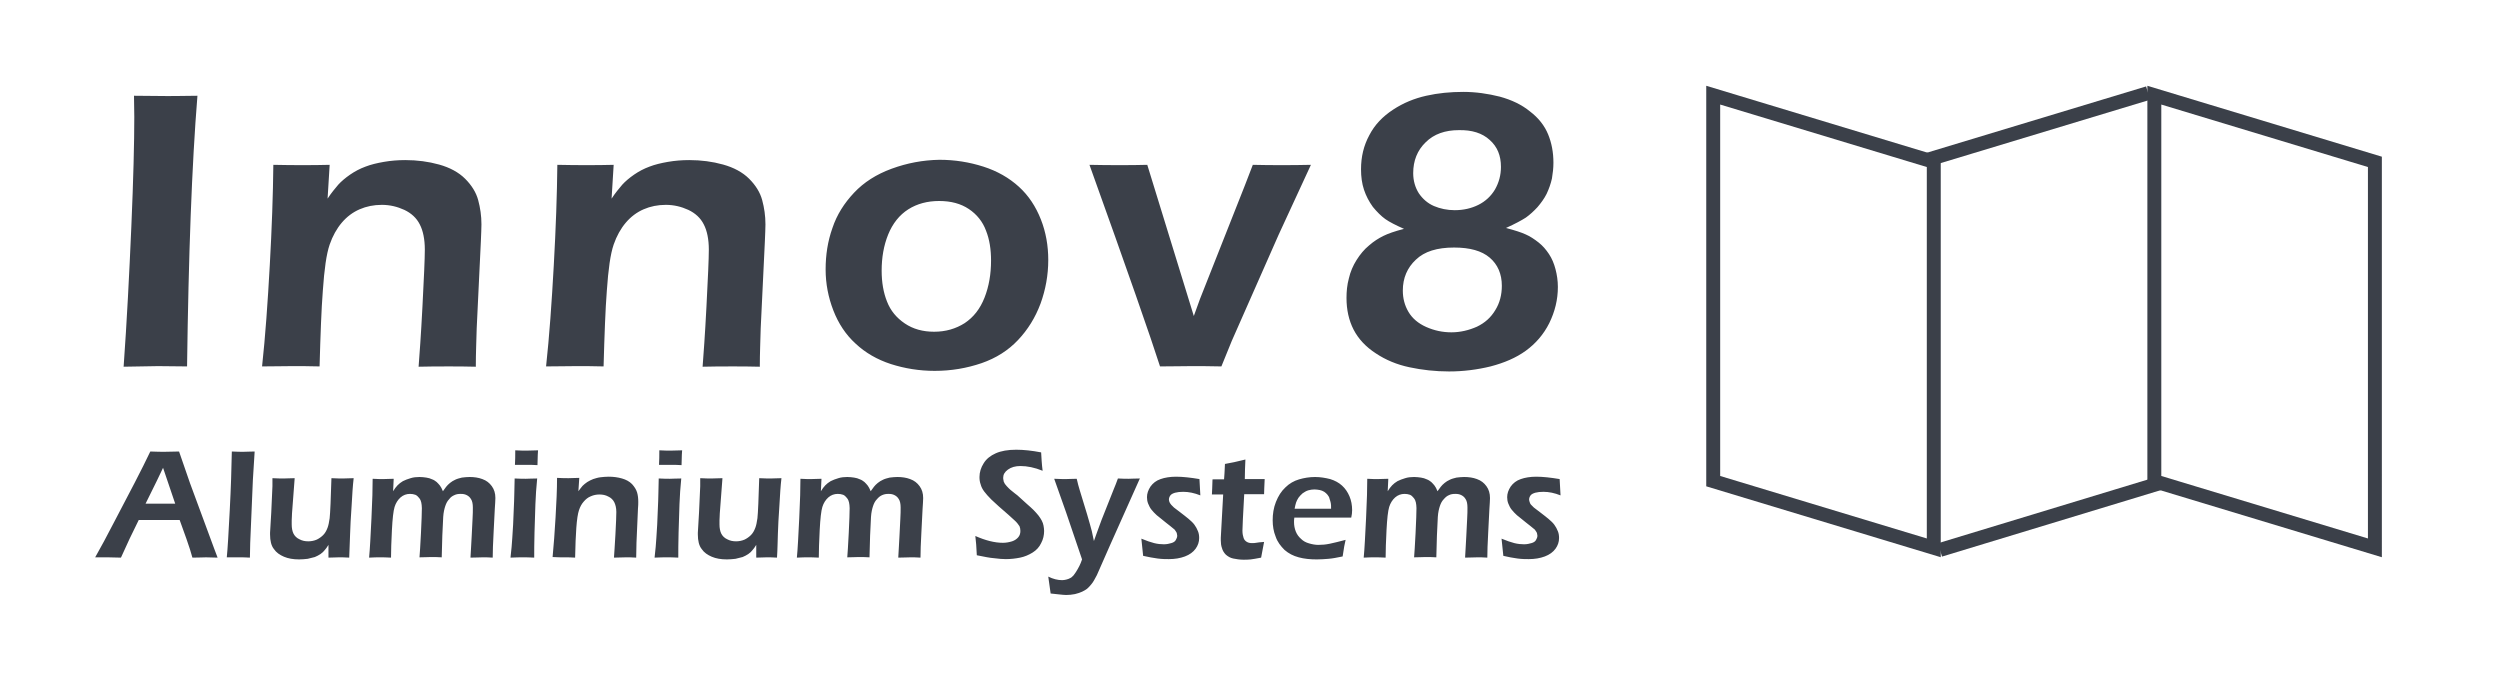 <?xml version="1.0" encoding="UTF-8"?>
<!-- Generator: Adobe Illustrator 27.9.0, SVG Export Plug-In . SVG Version: 6.00 Build 0)  -->
<svg xmlns="http://www.w3.org/2000/svg" xmlns:xlink="http://www.w3.org/1999/xlink" version="1.1" id="Layer_1" x="0px" y="0px" viewBox="0 0 843.3 227.9" style="enable-background:new 0 0 843.3 227.9;" xml:space="preserve">
<style type="text/css">
	.st0{fill:none;stroke:#3B4049;stroke-width:4.7;}
	.st1{fill:#3B4049;}
</style>
<g>
	<line class="st0" x1="650.2" y1="53.9" x2="724.6" y2="31.4"></line>
	<path class="st0" d="M726.7,32.1v130.2l74.4,22.5V54.6L726.7,32.1L726.7,32.1z M577.9,32.1v130.2l74.4,22.5V54.6L577.9,32.1   L577.9,32.1z"></path>
	<line class="st0" x1="654.4" y1="185.5" x2="728.8" y2="162.9"></line>
	<path class="st1" d="M36.5,188l4.3,0.1c1.9-4.3,3.9-8.5,6-12.7h13.8c0.6,1.6,1.4,3.8,2.3,6.4c0.9,2.6,1.6,4.7,2,6.3   c2.1,0,3.7-0.1,4.6-0.1l3.9,0.1l-1.1-2.9L64.1,163l-3.7-10.7c-1.6,0-3.2,0.1-4.9,0.1c-0.9,0-2.5,0-4.8-0.1c-1.4,3-3.2,6.5-5.3,10.6   l-6.9,13.2c-2.4,4.7-4.6,8.7-6.4,11.9C34.2,188,35.7,188,36.5,188L36.5,188L36.5,188z M52.9,162.2l2.1-4.4l4.1,12.1h-10L52.9,162.2   L52.9,162.2z M80.7,188c1,0,2.2,0,3.6,0.1l0.1-4.9l0.9-21.3l0.6-9.6c-1.5,0-2.7,0.1-3.8,0.1c-0.8,0-2.1,0-3.9-0.1   c-0.1,5.6-0.3,12.2-0.7,19.8c-0.4,7.7-0.7,13-1,15.9C79,188,80.3,188,80.7,188L80.7,188L80.7,188z M118.1,180   c0.1-2.4,0.2-5.5,0.5-9.3c0.2-3.7,0.4-6.9,0.7-9.4c-1.3,0-2.5,0.1-3.5,0.1c-0.9,0-2.2,0-4-0.1c-0.1,2.9-0.2,5.8-0.3,8.6   c-0.1,2.3-0.2,4-0.3,4.9c-0.2,1.4-0.4,2.4-0.7,3.2c-0.4,1.1-0.9,1.9-1.5,2.5c-0.6,0.6-1.3,1.1-2.1,1.5c-0.9,0.4-1.9,0.6-2.9,0.6   c-1.1,0-2.1-0.2-3-0.7c-0.9-0.4-1.6-1.1-2-1.9c-0.4-0.8-0.6-1.9-0.6-3.1c0-0.3,0-0.7,0-1.4c0-0.6,0.1-1.4,0.1-2.3l0.9-11.9   c-1.4,0-2.6,0.1-3.6,0.1c-0.9,0-2.2,0-3.9-0.1c0,1.1,0,2,0,2.7l-0.4,8.9l-0.4,6.8v0.6c0,2.1,0.4,3.8,1.3,4.9c0.8,1.2,2,2,3.4,2.6   c1.4,0.6,3.1,0.9,5.1,0.9c1,0,2-0.1,2.9-0.2c0.9-0.2,1.7-0.4,2.4-0.6c0.7-0.3,1.3-0.6,1.9-1c0.6-0.4,1.1-0.9,1.4-1.3   c0.4-0.4,0.8-1,1.3-1.8l0,4.3c1.3,0,2.5-0.1,3.5-0.1c0.8,0,2,0,3.5,0.1C117.9,185.1,118,182.4,118.1,180L118.1,180z M128.3,188   c0.8,0,2,0,3.6,0.1c0-2.3,0.1-5.4,0.3-9.3c0.2-3.9,0.5-6.5,0.9-7.8s1.1-2.4,2-3.2c0.9-0.8,2-1.2,3.2-1.2c0.7,0,1.2,0.1,1.8,0.3   c0.5,0.2,0.9,0.6,1.3,1.1c0.4,0.5,0.6,1,0.7,1.5c0.1,0.5,0.2,1.2,0.2,1.9c0,1.4-0.1,4.3-0.3,8.4c-0.2,4.2-0.4,6.9-0.5,8.2   c1.6,0,2.9-0.1,3.9-0.1c1,0,2.2,0,3.6,0.1l0.2-7.3c0.1-2.6,0.2-4.7,0.3-6.3c0.1-1.6,0.4-2.8,0.7-3.7c0.3-0.9,0.7-1.7,1.3-2.3   c0.5-0.7,1.1-1.1,1.8-1.4c0.6-0.3,1.3-0.4,2.1-0.4c0.8,0,1.4,0.1,2,0.4c0.6,0.3,1.1,0.7,1.5,1.4c0.4,0.6,0.6,1.6,0.6,2.8   c0,1,0,2.3-0.1,3.8l-0.3,6c-0.1,2.5-0.3,4.8-0.4,7.1c1.6,0,2.9-0.1,4.1-0.1c1,0,2.1,0,3.4,0.1c0-2,0.1-4.8,0.3-8.5   c0.2-3.7,0.3-6.3,0.4-7.9c0.1-1.6,0.2-2.9,0.2-3.7c0-1.6-0.4-2.9-1.2-4c-0.8-1.1-1.8-1.9-3.2-2.4c-1.3-0.5-2.8-0.7-4.3-0.7   c-0.9,0-1.7,0.1-2.6,0.2c-0.8,0.2-1.6,0.4-2.2,0.7c-0.7,0.3-1.3,0.7-1.8,1.1c-0.5,0.4-1,0.9-1.3,1.3c-0.3,0.4-0.7,0.9-1.1,1.5   c-0.3-0.8-0.7-1.5-1-1.9c-0.3-0.4-0.7-0.8-1.1-1.2c-0.4-0.3-0.9-0.7-1.5-0.9c-0.6-0.3-1.3-0.5-2-0.6c-0.7-0.1-1.5-0.2-2.3-0.2   c-1,0-2.1,0.1-3,0.4c-1,0.3-1.8,0.6-2.6,1c-0.7,0.4-1.3,0.9-1.8,1.4c-0.5,0.5-1,1.2-1.5,2l0.2-4.2c-1.2,0-2.4,0.1-3.5,0.1   c-0.9,0-2.1,0-3.6-0.1c0,3-0.1,7.4-0.4,13.3c-0.3,5.9-0.5,10.3-0.8,13.3C126,188,127.3,188,128.3,188L128.3,188L128.3,188z    M177.6,156.8c1.1,0,2.3,0,3.7,0.1l0.1-3.5c0-0.6,0.1-1.1,0.1-1.5c-1.2,0-2.4,0.1-3.8,0.1c-1,0-2.3,0-3.9-0.1v0.8   c0,1,0,2.3-0.1,4.1C175.2,156.8,176.5,156.8,177.6,156.8L177.6,156.8L177.6,156.8z M176.4,188c1,0,2.2,0,3.8,0.1   c0-2.1,0-4.9,0.1-8.5c0.1-3.6,0.2-6.7,0.3-9.5c0.1-2.8,0.3-5.7,0.6-8.7c-1.8,0-3,0.1-3.8,0.1c-0.8,0-2.1,0-3.8-0.1   c-0.1,3.3-0.1,6.7-0.3,10.4c-0.1,3.6-0.3,6.9-0.5,9.7c-0.1,1.8-0.3,4-0.6,6.6C174.1,188,175.5,188,176.4,188L176.4,188L176.4,188z    M190.4,188c1.1,0,2.3,0,3.6,0.1c0.1-4.2,0.2-7.5,0.4-10c0.2-2.8,0.5-4.8,0.9-6c0.4-1.2,0.9-2.1,1.6-2.9c0.7-0.8,1.4-1.4,2.4-1.8   c0.9-0.4,1.9-0.6,2.9-0.6c1.1,0,2.1,0.2,3,0.7c0.9,0.4,1.6,1.1,2,1.9c0.4,0.8,0.7,1.9,0.7,3.3c0,1.2-0.1,3.7-0.3,7.5   c-0.2,3.8-0.4,6.4-0.5,7.9c1.3,0,2.7-0.1,4-0.1c1,0,2.2,0,3.5,0.1c0-1.8,0.1-3.5,0.1-5.1l0.5-11.4c0.1-1,0.1-1.8,0.1-2.3   c0-1.1-0.1-2.2-0.4-3.2c-0.3-1-0.9-1.9-1.7-2.8c-0.9-0.9-2-1.5-3.4-1.9c-1.4-0.4-2.9-0.6-4.5-0.6c-1,0-1.9,0.1-2.8,0.2   s-1.7,0.4-2.4,0.6c-0.7,0.3-1.4,0.6-2,1c-0.6,0.4-1.2,0.9-1.6,1.3c-0.4,0.5-0.9,1.1-1.4,1.8l0.3-4.5c-1.3,0-2.5,0.1-3.6,0.1   c-1,0-2.2,0-3.9-0.1c0,3.9-0.2,8.3-0.5,13.3c-0.3,4.9-0.6,9.4-1,13.4C188,188,189.3,188,190.4,188L190.4,188L190.4,188z    M226.2,156.8c1.1,0,2.3,0,3.7,0.1l0.1-3.5c0-0.6,0.1-1.1,0.1-1.5c-1.2,0-2.4,0.1-3.8,0.1c-1,0-2.3,0-3.9-0.1v0.8   c0,1,0,2.3-0.1,4.1C223.8,156.8,225.1,156.8,226.2,156.8L226.2,156.8L226.2,156.8z M225,188c1,0,2.2,0,3.8,0.1c0-2.1,0-4.9,0.1-8.5   c0.1-3.6,0.2-6.7,0.3-9.5c0.1-2.8,0.3-5.7,0.6-8.7c-1.8,0-3,0.1-3.8,0.1c-0.9,0-2.1,0-3.8-0.1c-0.1,3.3-0.1,6.7-0.3,10.4   c-0.1,3.6-0.3,6.9-0.5,9.7c-0.1,1.8-0.3,4-0.6,6.6C222.7,188,224.1,188,225,188L225,188L225,188z M262.4,180   c0.1-2.4,0.2-5.5,0.5-9.3c0.2-3.7,0.4-6.9,0.7-9.4c-1.3,0-2.5,0.1-3.5,0.1c-0.9,0-2.2,0-4-0.1c-0.1,2.9-0.2,5.8-0.3,8.6   c-0.1,2.3-0.2,4-0.3,4.9c-0.2,1.4-0.4,2.4-0.7,3.2c-0.4,1.1-0.9,1.9-1.5,2.5s-1.3,1.1-2.1,1.5c-0.9,0.4-1.9,0.6-2.9,0.6   c-1.1,0-2.1-0.2-3-0.7c-0.9-0.4-1.6-1.1-2-1.9c-0.4-0.8-0.6-1.9-0.6-3.1c0-0.3,0-0.7,0-1.4c0-0.6,0.1-1.4,0.1-2.3l0.9-11.9   c-1.4,0-2.6,0.1-3.6,0.1c-0.9,0-2.2,0-3.9-0.1c0,1.1,0,2,0,2.7l-0.4,8.9l-0.4,6.8v0.6c0,2.1,0.4,3.8,1.3,4.9c0.8,1.2,2,2,3.4,2.6   c1.4,0.6,3.1,0.9,5.1,0.9c1,0,2-0.1,2.9-0.2c0.9-0.2,1.7-0.4,2.4-0.6c0.7-0.3,1.3-0.6,1.9-1c0.6-0.4,1.1-0.9,1.4-1.3   c0.4-0.4,0.8-1,1.3-1.8l0,4.3c1.3,0,2.5-0.1,3.5-0.1c0.8,0,2,0,3.5,0.1C262.3,185.1,262.3,182.4,262.4,180L262.4,180z M272.6,188   c0.8,0,2,0,3.6,0.1c0-2.3,0.1-5.4,0.3-9.3c0.2-3.9,0.5-6.5,0.9-7.8c0.4-1.3,1.1-2.4,2-3.2c0.9-0.8,2-1.2,3.2-1.2   c0.7,0,1.2,0.1,1.8,0.3c0.5,0.2,0.9,0.6,1.3,1.1c0.4,0.5,0.6,1,0.7,1.5c0.1,0.5,0.2,1.2,0.2,1.9c0,1.4-0.1,4.3-0.3,8.4   c-0.2,4.2-0.4,6.9-0.5,8.2c1.6,0,2.9-0.1,3.9-0.1c1,0,2.2,0,3.6,0.1l0.2-7.3c0.1-2.6,0.2-4.7,0.3-6.3c0.1-1.6,0.4-2.8,0.7-3.7   c0.3-0.9,0.7-1.7,1.3-2.3c0.6-0.7,1.1-1.1,1.8-1.4s1.3-0.4,2.1-0.4c0.8,0,1.4,0.1,2,0.4c0.6,0.3,1.1,0.7,1.5,1.4   c0.4,0.6,0.6,1.6,0.6,2.8c0,1,0,2.3-0.1,3.8l-0.3,6c-0.1,2.5-0.3,4.8-0.4,7.1c1.6,0,2.9-0.1,4.1-0.1c1,0,2.1,0,3.4,0.1   c0-2,0.1-4.8,0.3-8.5c0.2-3.7,0.3-6.3,0.4-7.9c0.1-1.6,0.2-2.9,0.2-3.7c0-1.6-0.4-2.9-1.2-4c-0.8-1.1-1.8-1.9-3.2-2.4   c-1.3-0.5-2.8-0.7-4.3-0.7c-0.9,0-1.7,0.1-2.6,0.2c-0.8,0.2-1.6,0.4-2.2,0.7c-0.7,0.3-1.3,0.7-1.8,1.1c-0.5,0.4-1,0.9-1.3,1.3   c-0.3,0.4-0.7,0.9-1.1,1.5c-0.3-0.8-0.7-1.5-1-1.9c-0.3-0.4-0.7-0.8-1.1-1.2c-0.4-0.3-0.9-0.7-1.5-0.9c-0.6-0.3-1.3-0.5-2-0.6   c-0.7-0.1-1.5-0.2-2.3-0.2c-1,0-2.1,0.1-3,0.4c-1,0.3-1.8,0.6-2.6,1c-0.7,0.4-1.3,0.9-1.8,1.4c-0.5,0.5-1,1.2-1.5,2l0.2-4.2   c-1.2,0-2.4,0.1-3.5,0.1c-0.9,0-2.1,0-3.6-0.1c0,3-0.1,7.4-0.4,13.3c-0.3,5.9-0.5,10.3-0.8,13.3C270.4,188,271.7,188,272.6,188   L272.6,188L272.6,188z M335.4,188.3c1.5,0.2,2.8,0.3,3.9,0.3c1.7,0,3.3-0.2,4.8-0.5c1.5-0.3,2.9-0.9,4.2-1.7   c1.3-0.8,2.3-1.9,2.9-3.2c0.7-1.3,1-2.7,1-4.1c0-0.6-0.1-1.2-0.2-1.8c-0.1-0.6-0.3-1.1-0.6-1.7c-0.3-0.5-0.6-1.1-1.1-1.7   c-0.5-0.6-1-1.2-1.7-1.9c-0.6-0.6-1.4-1.3-2.2-2l-3.2-2.9c-0.5-0.4-1.2-0.9-1.9-1.5c-0.8-0.6-1.3-1.2-1.7-1.6   c-0.4-0.5-0.7-0.8-0.8-1.1c-0.2-0.3-0.3-0.6-0.3-0.9c-0.1-0.3-0.1-0.6-0.1-0.9c0-1,0.5-1.9,1.6-2.7c1.1-0.8,2.5-1.2,4.2-1.2   c2.3,0,4.8,0.5,7.5,1.6c-0.3-2.3-0.4-4.4-0.5-6.2c-3.1-0.6-5.9-0.9-8.4-0.9c-2.8,0-5.1,0.4-6.9,1.2c-1.8,0.8-3.2,1.9-4.1,3.4   c-0.9,1.4-1.4,3-1.4,4.6c0,0.9,0.1,1.7,0.4,2.5c0.2,0.8,0.6,1.6,1.2,2.4c0.6,0.8,1.4,1.7,2.4,2.7c0.5,0.5,1.3,1.2,2.5,2.3   c2.6,2.2,4.3,3.8,5.3,4.7c0.8,0.7,1.3,1.4,1.7,2c0.2,0.5,0.3,1,0.3,1.6c0,0.8-0.2,1.5-0.7,2.1c-0.5,0.6-1.2,1.1-2.1,1.4   c-1,0.3-2,0.5-3.1,0.5c-2.8,0-5.9-0.8-9.3-2.3c0.2,1.7,0.4,3.8,0.5,6.5C332,187.8,333.9,188.2,335.4,188.3L335.4,188.3z    M357.2,200.5c1,0.1,1.8,0.2,2.4,0.2c1,0,2-0.1,3-0.3c0.9-0.2,1.7-0.5,2.4-0.8c0.6-0.3,1.2-0.6,1.7-1c0.5-0.4,1-1,1.5-1.6   c0.6-0.7,1.1-1.7,1.8-3l4.4-10l10.1-22.6c-1.8,0-3,0.1-3.8,0.1c-0.8,0-2,0-3.6-0.1c-0.5,1.3-0.9,2.5-1.4,3.6l-2.5,6.3   c-1.2,3-2.2,5.5-2.8,7.3c-0.4,1-0.8,2.3-1.4,3.9c-0.3-1.4-0.5-2.5-0.7-3.3c-0.3-1.3-0.9-3.2-1.6-5.7l-2.5-8.2   c-0.3-1.1-0.7-2.3-1-3.8c-1.5,0-2.7,0.1-3.6,0.1c-0.8,0-2.1,0-4-0.1l4,11.3l5.4,15.9c-0.3,0.9-0.6,1.6-0.9,2.2   c-0.3,0.7-0.8,1.4-1.2,2.1c-0.5,0.7-0.8,1.2-1.1,1.4c-0.3,0.3-0.5,0.5-0.8,0.6c-0.4,0.2-0.8,0.4-1.3,0.5c-0.5,0.1-0.9,0.2-1.4,0.2   c-1.5,0-3.1-0.4-4.7-1.2c0.2,1.2,0.4,3,0.8,5.7C355.2,200.3,356.2,200.4,357.2,200.5L357.2,200.5z M390.5,188.4   c1.5,0.2,2.8,0.2,3.8,0.2c2,0,3.8-0.3,5.4-0.9c1.6-0.6,2.8-1.5,3.6-2.6c0.8-1.1,1.2-2.3,1.2-3.6c0-0.8-0.1-1.6-0.4-2.3   c-0.3-0.8-0.7-1.5-1.2-2.2c-0.5-0.7-1.2-1.3-2-2c-0.8-0.7-1.8-1.4-2.8-2.2c-1.1-0.8-1.8-1.4-2.1-1.6c-0.3-0.3-0.6-0.6-0.9-0.9   c-0.3-0.3-0.4-0.6-0.6-0.9c-0.1-0.3-0.2-0.6-0.2-0.9c0-0.5,0.2-1,0.5-1.4c0.3-0.4,0.9-0.7,1.6-0.9c0.8-0.2,1.6-0.3,2.7-0.3   c1.9,0,3.8,0.4,5.8,1.2l-0.3-5.5c-3-0.5-5.6-0.8-7.9-0.8c-2,0-3.8,0.3-5.2,0.8c-1.5,0.5-2.6,1.4-3.4,2.5c-0.8,1.2-1.2,2.4-1.2,3.6   c0,0.7,0.1,1.5,0.4,2.2c0.3,0.7,0.6,1.4,1.1,2c0.5,0.6,1.1,1.3,1.8,1.9c0.7,0.6,1.8,1.4,3.1,2.5l1.4,1.1c0.5,0.4,0.9,0.7,1.1,0.9   c0.3,0.2,0.5,0.4,0.6,0.6c0.1,0.2,0.3,0.4,0.4,0.6c0.1,0.2,0.2,0.4,0.2,0.6c0,0.2,0.1,0.4,0.1,0.6c0,0.5-0.2,1-0.5,1.5   c-0.3,0.5-0.8,0.8-1.5,1c-0.7,0.2-1.5,0.4-2.5,0.4c-1,0-2.1-0.1-3.3-0.4c-1.2-0.3-2.6-0.8-4.3-1.5l0.6,5.8   C387.4,187.9,389,188.2,390.5,188.4L390.5,188.4z M423.7,183.1c-0.5,0.1-0.9,0.1-1.4,0.1c-0.6,0-1.2-0.1-1.7-0.4   c-0.5-0.3-0.9-0.7-1.1-1.3c-0.2-0.6-0.4-1.4-0.4-2.5c0-1.1,0.2-5.2,0.6-12.3h6.7c0-1,0.1-2.7,0.2-5.1h-6.7c0-2.1,0.1-4.3,0.2-6.6   c-1.9,0.5-3.1,0.7-3.8,0.9l-3.1,0.6c-0.1,2.4-0.2,4.1-0.3,5.2H409c-0.1,2.3-0.1,4-0.2,5.1h3.8l-0.6,10.9c-0.1,2.1-0.2,3.3-0.2,3.7   c0,0.4,0,0.7,0,0.9c0,0.9,0.1,1.8,0.4,2.6c0.2,0.8,0.7,1.6,1.3,2.2c0.7,0.6,1.5,1.1,2.5,1.3c1,0.2,2.2,0.4,3.5,0.4   c0.7,0,1.5,0,2.4-0.1c0.8-0.1,2-0.3,3.5-0.6c0.5-2.6,0.8-4.4,1-5.3C425,182.9,424.2,183,423.7,183.1L423.7,183.1z M448.6,183.4   c-1.4,0.3-2.7,0.4-3.9,0.4c-1,0-2.1-0.2-3.1-0.5c-1.1-0.3-2-0.8-2.7-1.5c-0.8-0.7-1.4-1.5-1.8-2.5c-0.4-1-0.6-2.1-0.6-3.2   c0-0.4,0-0.9,0.1-1.5l19.2,0c0.2-0.9,0.3-1.7,0.3-2.5c0-1.7-0.3-3.3-0.9-4.7c-0.6-1.4-1.4-2.6-2.5-3.6c-1.1-1-2.4-1.7-4-2.2   c-1.6-0.4-3.3-0.7-5.1-0.7c-1.9,0-3.7,0.3-5.4,0.8c-1.7,0.5-3.3,1.4-4.6,2.7c-1.4,1.3-2.4,2.9-3.2,4.9c-0.8,2-1.1,4.1-1.1,6.2   c0,1.9,0.3,3.8,1,5.5c0.6,1.8,1.7,3.2,3,4.5c1.4,1.2,2.9,2,4.8,2.5c1.8,0.5,3.9,0.7,6.1,0.7c1.3,0,2.6-0.1,3.9-0.2   c1.3-0.1,2.9-0.4,4.8-0.8c0.4-2.7,0.7-4.5,1-5.6C451.7,182.7,450,183.1,448.6,183.4L448.6,183.4z M437.2,169.5   c0.2-0.5,0.4-1,0.8-1.6c0.4-0.5,0.8-1,1.4-1.5c0.6-0.4,1.2-0.8,1.9-1c0.7-0.2,1.4-0.3,2.1-0.3c0.6,0,1.2,0.1,1.8,0.2   c0.5,0.1,1,0.3,1.5,0.6c0.4,0.3,0.8,0.6,1.1,1c0.3,0.4,0.6,0.8,0.7,1.4c0.2,0.5,0.3,1,0.4,1.4c0.1,0.4,0.1,1,0.1,1.9l-12.3,0   C436.9,170.7,437,170,437.2,169.5L437.2,169.5z M463.8,188c0.8,0,2,0,3.6,0.1c0-2.3,0.1-5.4,0.3-9.3c0.2-3.9,0.5-6.5,0.9-7.8   s1.1-2.4,2-3.2c0.9-0.8,2-1.2,3.2-1.2c0.7,0,1.2,0.1,1.8,0.3c0.5,0.2,0.9,0.6,1.3,1.1c0.4,0.5,0.6,1,0.7,1.5   c0.1,0.5,0.2,1.2,0.2,1.9c0,1.4-0.1,4.3-0.3,8.4c-0.2,4.2-0.4,6.9-0.5,8.2c1.6,0,2.9-0.1,3.9-0.1c1,0,2.2,0,3.6,0.1l0.2-7.3   c0.1-2.6,0.2-4.7,0.3-6.3c0.1-1.6,0.4-2.8,0.7-3.7c0.3-0.9,0.7-1.7,1.3-2.3c0.6-0.7,1.1-1.1,1.8-1.4c0.6-0.3,1.3-0.4,2.1-0.4   c0.8,0,1.4,0.1,2,0.4c0.6,0.3,1.1,0.7,1.5,1.4c0.4,0.6,0.6,1.6,0.6,2.8c0,1,0,2.3-0.1,3.8l-0.3,6c-0.1,2.5-0.3,4.8-0.4,7.1   c1.6,0,2.9-0.1,4.1-0.1c1,0,2.1,0,3.4,0.1c0-2,0.1-4.8,0.3-8.5c0.2-3.7,0.3-6.3,0.4-7.9c0.1-1.6,0.2-2.9,0.2-3.7   c0-1.6-0.4-2.9-1.2-4c-0.8-1.1-1.8-1.9-3.2-2.4c-1.3-0.5-2.8-0.7-4.3-0.7c-0.9,0-1.7,0.1-2.6,0.2c-0.8,0.2-1.6,0.4-2.2,0.7   c-0.7,0.3-1.3,0.7-1.8,1.1c-0.5,0.4-1,0.9-1.3,1.3c-0.3,0.4-0.7,0.9-1.1,1.5c-0.3-0.8-0.7-1.5-1-1.9c-0.3-0.4-0.7-0.8-1.1-1.2   c-0.4-0.3-0.9-0.7-1.5-0.9c-0.6-0.3-1.3-0.5-2-0.6c-0.7-0.1-1.5-0.2-2.3-0.2c-1,0-2.1,0.1-3,0.4c-1,0.3-1.8,0.6-2.6,1   c-0.7,0.4-1.3,0.9-1.8,1.4c-0.5,0.5-1,1.2-1.5,2l0.2-4.2c-1.2,0-2.4,0.1-3.5,0.1c-0.9,0-2.1,0-3.6-0.1c0,3-0.1,7.4-0.4,13.3   c-0.3,5.9-0.5,10.3-0.8,13.3C461.6,188,462.8,188,463.8,188L463.8,188L463.8,188z M511.9,188.4c1.5,0.2,2.8,0.2,3.8,0.2   c2,0,3.8-0.3,5.4-0.9c1.6-0.6,2.8-1.5,3.6-2.6c0.8-1.1,1.2-2.3,1.2-3.6c0-0.8-0.1-1.6-0.4-2.3c-0.3-0.8-0.7-1.5-1.2-2.2   c-0.5-0.7-1.2-1.3-2-2c-0.8-0.7-1.8-1.4-2.8-2.2c-1.1-0.8-1.8-1.4-2.1-1.6c-0.3-0.3-0.6-0.6-0.9-0.9c-0.3-0.3-0.4-0.6-0.5-0.9   c-0.1-0.3-0.2-0.6-0.2-0.9c0-0.5,0.2-1,0.5-1.4c0.3-0.4,0.9-0.7,1.6-0.9c0.8-0.2,1.6-0.3,2.7-0.3c1.9,0,3.8,0.4,5.8,1.2l-0.3-5.5   c-3-0.5-5.6-0.8-7.9-0.8c-2,0-3.8,0.3-5.2,0.8c-1.5,0.5-2.6,1.4-3.4,2.5c-0.8,1.2-1.2,2.4-1.2,3.6c0,0.7,0.1,1.5,0.4,2.2   c0.3,0.7,0.6,1.4,1.1,2c0.5,0.6,1.1,1.3,1.8,1.9c0.7,0.6,1.8,1.4,3.1,2.5l1.4,1.1c0.5,0.4,0.9,0.7,1.1,0.9c0.3,0.2,0.5,0.4,0.6,0.6   c0.1,0.2,0.3,0.4,0.4,0.6c0.1,0.2,0.2,0.4,0.2,0.6c0,0.2,0.1,0.4,0.1,0.6c0,0.5-0.2,1-0.5,1.5c-0.3,0.5-0.8,0.8-1.5,1   c-0.7,0.2-1.5,0.4-2.5,0.4c-1,0-2.1-0.1-3.3-0.4c-1.2-0.3-2.6-0.8-4.3-1.5l0.6,5.8C508.8,187.9,510.4,188.2,511.9,188.4   L511.9,188.4z"></path>
	<path class="st1" d="M53.3,123.5l9.8,0.1c0.5-37.4,1.6-67.9,3.5-91.3c-6.2,0.1-9.6,0.1-10.2,0.1l-11.2-0.1l0.1,7.2   c0,8.5-0.3,20.8-1,37c-0.7,16.1-1.5,31.9-2.6,47.2C47.8,123.6,51.7,123.5,53.3,123.5L53.3,123.5L53.3,123.5z M98.5,123.5   c2.8,0,5.9,0,9.3,0.1c0.3-10.7,0.6-19.2,1.1-25.6c0.5-7.2,1.2-12.3,2.3-15.5c1-2.9,2.4-5.4,4.1-7.4c1.7-2,3.7-3.5,6-4.5   c2.3-1,4.8-1.5,7.5-1.5c2.7,0,5.2,0.6,7.6,1.7c2.3,1.1,4.1,2.7,5.2,4.9c1.1,2.1,1.7,5,1.7,8.5c0,3.1-0.3,9.5-0.8,19.2   c-0.5,9.7-1,16.4-1.3,20.3c3.4-0.1,6.9-0.1,10.3-0.1c2.5,0,5.5,0,9,0.1c0-4.6,0.2-8.9,0.3-13l1.4-29.2c0.1-2.6,0.2-4.5,0.2-5.8   c0-2.9-0.4-5.6-1.1-8.2c-0.7-2.6-2.2-5-4.4-7.2c-2.2-2.2-5.2-3.8-8.8-4.8c-3.6-1-7.4-1.5-11.4-1.5c-2.5,0-4.9,0.2-7.2,0.6   c-2.3,0.4-4.4,0.9-6.2,1.6c-1.9,0.7-3.6,1.6-5.2,2.7c-1.6,1.1-3,2.3-4,3.4c-1,1.2-2.3,2.7-3.6,4.7l0.7-11.4   c-3.3,0.1-6.3,0.1-9.2,0.1c-2.5,0-5.7,0-9.8-0.1c-0.1,10-0.5,21.3-1.2,33.9c-0.7,12.6-1.5,24-2.6,34.1   C92.2,123.6,95.7,123.5,98.5,123.5L98.5,123.5L98.5,123.5z M194.3,123.5c2.8,0,5.9,0,9.3,0.1c0.3-10.7,0.6-19.2,1.1-25.6   c0.5-7.2,1.2-12.3,2.3-15.5c1-2.9,2.4-5.4,4.1-7.4c1.7-2,3.7-3.5,6-4.5c2.3-1,4.8-1.5,7.5-1.5c2.7,0,5.2,0.6,7.6,1.7   c2.3,1.1,4.1,2.7,5.2,4.9c1.1,2.1,1.7,5,1.7,8.5c0,3.1-0.3,9.5-0.8,19.2c-0.5,9.7-1,16.4-1.3,20.3c3.4-0.1,6.9-0.1,10.3-0.1   c2.5,0,5.5,0,9,0.1c0-4.6,0.2-8.9,0.3-13l1.4-29.2c0.1-2.6,0.2-4.5,0.2-5.8c0-2.9-0.4-5.6-1.1-8.2c-0.7-2.6-2.2-5-4.4-7.2   c-2.2-2.2-5.2-3.8-8.8-4.8c-3.6-1-7.4-1.5-11.4-1.5c-2.5,0-4.9,0.2-7.2,0.6c-2.3,0.4-4.4,0.9-6.2,1.6c-1.9,0.7-3.6,1.6-5.2,2.7   c-1.6,1.1-3,2.3-4,3.4c-1,1.2-2.3,2.7-3.6,4.7l0.7-11.4c-3.3,0.1-6.3,0.1-9.2,0.1c-2.5,0-5.7,0-9.8-0.1c-0.1,10-0.5,21.3-1.2,33.9   c-0.7,12.6-1.5,24-2.6,34.1C188,123.6,191.5,123.5,194.3,123.5L194.3,123.5L194.3,123.5z M300.8,56.9c-5.2,1.9-9.4,4.6-12.7,8.1   c-3.3,3.5-5.8,7.4-7.3,11.9c-1.6,4.5-2.3,9.1-2.3,14c0,4.8,0.9,9.4,2.6,13.8c1.7,4.4,4.2,8.2,7.5,11.2c3.3,3.1,7.3,5.4,11.9,6.9   c4.7,1.5,9.6,2.3,14.8,2.3c5.6,0,10.8-0.9,15.8-2.6c4.9-1.7,9-4.3,12.3-7.8c3.3-3.5,5.8-7.5,7.6-12.3c1.7-4.7,2.6-9.6,2.6-14.7   c0-4.8-0.8-9.4-2.5-13.7c-1.7-4.3-4.1-8-7.4-11c-3.3-3-7.3-5.3-12-6.8c-4.7-1.5-9.6-2.3-14.8-2.3C311.3,54,306,55,300.8,56.9   L300.8,56.9z M326.8,70.5c2.7,1.8,4.7,4.3,5.8,7.3c1.2,3,1.7,6.4,1.7,10.1c0,4.5-0.7,8.7-2.2,12.5c-1.5,3.8-3.7,6.6-6.7,8.6   c-3,1.9-6.4,2.9-10.3,2.9c-3.8,0-7.1-0.9-9.9-2.8c-2.8-1.9-4.8-4.3-6-7.4c-1.2-3-1.8-6.5-1.8-10.4c0-4.4,0.7-8.5,2.2-12.2   c1.5-3.7,3.8-6.6,6.8-8.5c3-1.9,6.5-2.8,10.4-2.8C320.8,67.8,324.1,68.7,326.8,70.5L326.8,70.5z M401.9,123.5c2.7,0,6.1,0,10.1,0.1   l3.5-8.6l15.8-35.8l10.9-23.6c-3.7,0.1-7,0.1-9.9,0.1c-2.8,0-6.1,0-9.7-0.1c-1.1,2.9-2,5.2-2.7,7l-15.1,38.2l-2.1,5.8L387,55.6   c-3.2,0.1-6.3,0.1-9.3,0.1c-2.9,0-6.3,0-10.2-0.1c12.9,35.9,20.8,58.6,23.8,68C395.5,123.6,399,123.5,401.9,123.5L401.9,123.5   L401.9,123.5z M466.6,79.6c-1.6,0.8-3.2,1.8-4.8,3.2c-1.6,1.3-3,3-4.2,4.9c-1.2,1.9-2.1,4-2.6,6.2c-0.6,2.2-0.8,4.4-0.8,6.6   c0,4,0.8,7.6,2.4,10.7c1.6,3.1,4.1,5.8,7.5,8c3.3,2.2,7.1,3.8,11.4,4.7c4.2,0.9,8.7,1.4,13.3,1.4c4.8,0,9.5-0.6,14-1.7   c4.6-1.2,8.6-2.9,11.9-5.3c3.3-2.4,6-5.5,7.9-9.3c1.9-3.9,2.9-7.9,2.9-12.2c0-2.1-0.3-4.1-0.8-6c-0.5-1.9-1.2-3.6-2.2-5.1   c-1-1.5-2.1-2.8-3.5-3.9c-1.4-1.1-2.9-2.1-4.3-2.7c-1.5-0.7-3.7-1.4-6.7-2.2c3.1-1.4,5.3-2.6,6.7-3.5c1.4-1,2.7-2.2,3.9-3.5   c1.2-1.4,2.3-2.9,3.1-4.5c0.8-1.7,1.4-3.4,1.8-5.2c0.3-1.8,0.5-3.5,0.5-5.3c0-3.5-0.6-6.7-1.8-9.6c-1.2-2.9-3.2-5.5-6.1-7.7   c-2.8-2.3-6.2-3.9-10.2-5c-4-1-8.1-1.6-12.3-1.6c-4.4,0-8.5,0.4-12.5,1.3c-4,0.9-7.7,2.4-11.2,4.7c-3.5,2.3-6.2,5.1-8,8.6   c-1.9,3.5-2.8,7.3-2.8,11.5c0,2.5,0.3,4.8,1,6.9c0.7,2.1,1.7,4,3,5.8c1.4,1.7,2.8,3.1,4.2,4.1c1.4,1,3.6,2.1,6.3,3.3   C470.5,78,468.2,78.8,466.6,79.6L466.6,79.6z M502.5,47.2c2.6,2.3,3.8,5.3,3.8,9.1c0,2.8-0.7,5.3-2,7.6c-1.3,2.2-3.2,4-5.6,5.2   c-2.4,1.2-5.1,1.8-8,1.8c-2.5,0-4.9-0.5-7-1.4c-2.1-0.9-3.8-2.4-5.1-4.3c-1.2-1.9-1.9-4.2-1.9-6.8c0-4.2,1.4-7.7,4.2-10.4   c2.8-2.8,6.6-4.1,11.2-4.1C496.5,43.8,500,44.9,502.5,47.2L502.5,47.2z M502.5,86.9c2.7,2.3,4.1,5.5,4.1,9.5c0,3-0.7,5.8-2.2,8.2   c-1.5,2.5-3.5,4.3-6.2,5.6c-2.7,1.2-5.6,1.9-8.6,1.9c-3,0-5.8-0.6-8.5-1.8c-2.7-1.2-4.7-2.9-6-5.1c-1.3-2.2-1.9-4.6-1.9-7.2   c0-4.2,1.5-7.7,4.4-10.4c2.9-2.8,7.2-4.1,12.9-4.1C495.8,83.5,499.8,84.6,502.5,86.9L502.5,86.9z"></path>
</g>
</svg>
